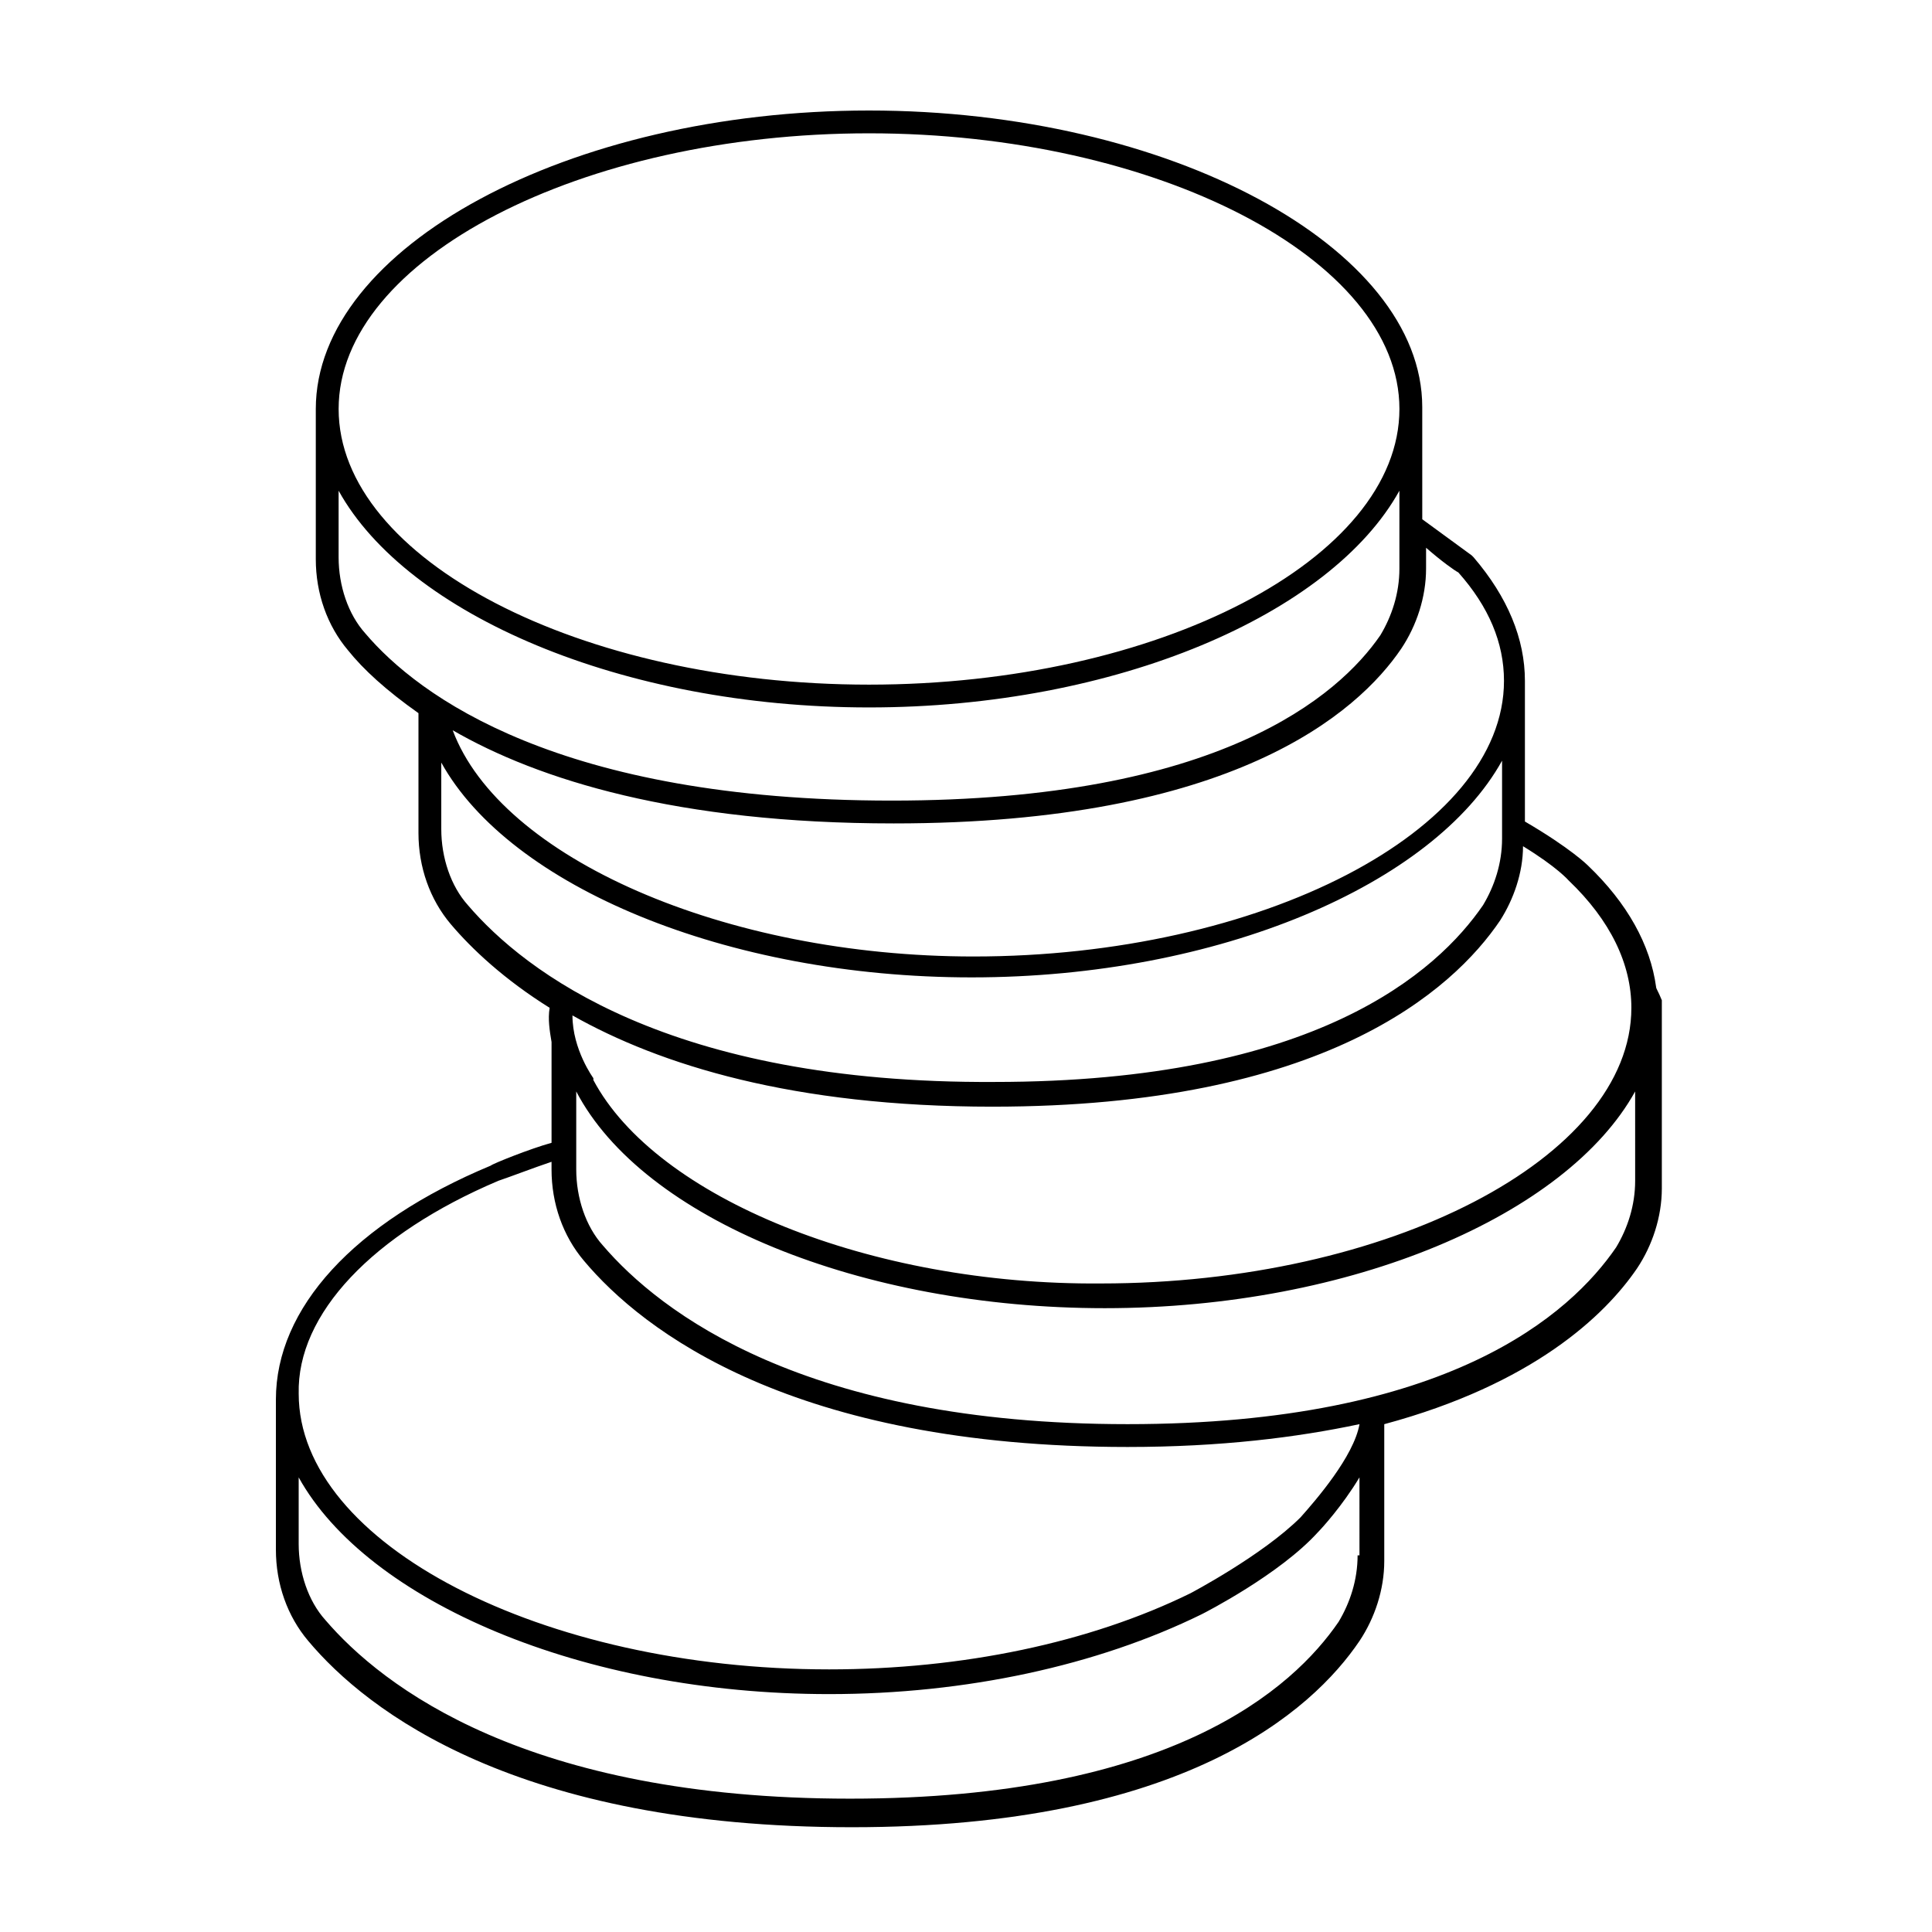 <?xml version="1.0" encoding="UTF-8"?>
<!-- Uploaded to: SVG Repo, www.svgrepo.com, Generator: SVG Repo Mixer Tools -->
<svg fill="#000000" width="800px" height="800px" version="1.1" viewBox="144 144 512 512" xmlns="http://www.w3.org/2000/svg">
 <path d="m582.88 405.54c-1.512-11.082-7.559-22.168-18.137-32.242 0 0-4.535-4.535-16.625-11.586v-35.266-0.504-1.512c0-11.082-4.535-22.168-13.602-32.746l-0.504-0.504s-5.543-4.031-13.098-9.574l-0.004-27.711v-0.504-1.512c0-42.32-67.008-78.594-146.61-78.594-79.602 0-146.61 36.273-146.61 79.098v1.512 0.504 37.785c0 9.07 3.023 17.633 8.566 24.184 4.031 5.039 10.078 10.578 18.641 16.625v31.738c0 9.07 3.023 17.633 8.566 24.184 5.543 6.551 14.105 14.609 26.199 22.168-0.504 3.023 0 6.047 0.504 9.07v26.703c-5.543 1.512-15.617 5.543-16.121 6.047-36.273 15.113-56.93 37.785-56.93 61.969v1.512 0.504 37.785c0 9.07 3.023 17.633 8.566 24.184 15.617 18.641 55.418 49.375 144.09 49.375 87.664 0 121.92-30.73 134.52-49.375 4.031-6.047 6.551-13.602 6.551-21.16v-34.762-0.504-1.008c39.297-10.578 58.441-28.719 67.008-41.312 4.031-6.047 6.551-13.602 6.551-21.16v-49.879c-1.016-2.523-1.52-3.027-1.52-3.531zm-52.398-109.83c8.062 9.07 12.09 18.641 12.09 28.719 0 39.801-64.488 73.051-140.56 73.051-66 0-125.45-26.199-138.04-59.953 22.672 13.098 59.449 24.688 116.88 24.688 89.68 0 122.93-29.223 134.52-46.352 4.031-6.047 6.551-13.602 6.551-21.16l0.004-5.543c4.027 3.527 7.555 6.047 8.562 6.551zm-156.18-116.38c76.074 0 140.56 33.25 140.56 73.051 0 39.805-63.984 73.055-140.56 73.055-76.578 0-140.56-33.25-140.56-73.051 0-39.801 64.488-73.055 140.56-73.055zm-133.51 132.5c-4.535-5.039-7.055-12.594-7.055-20.152v-17.633c18.137 32.746 75.066 57.434 140.56 57.434 65.496 0 122.43-24.688 140.56-57.434v20.656c0 6.551-2.016 12.594-5.039 17.633-11.082 16.121-42.824 43.832-129.48 43.832-88.16 0-125.44-27.711-139.55-44.336zm27.207 72.043c-4.535-5.039-7.055-12.594-7.055-20.152v-17.633c18.137 32.746 75.57 56.93 140.56 56.93 65.496 0 122.43-24.688 140.56-57.434v20.656c0 6.551-2.016 12.594-5.039 17.633-12.09 17.633-44.336 46.855-129.48 46.855-86.148 0.504-124.44-29.219-139.55-46.855zm139.05 53.406c87.664 0 121.92-30.73 134.52-49.375 3.527-5.543 6.047-12.594 6.047-19.648 9.07 5.543 12.09 9.07 12.09 9.07 11.082 10.578 16.625 22.168 16.625 33.754 0 39.801-64.488 73.051-140.56 73.051-60.957 0.504-117.89-22.668-134.52-53.906v-0.504s-5.543-7.559-5.543-16.625c23.18 13.098 58.445 24.184 111.34 24.184zm-130.99 19.648c3.023-1.008 9.574-3.527 14.105-5.039v2.016c0 9.07 3.023 17.633 8.566 24.184 15.617 18.641 55.418 49.375 144.09 49.375 24.688 0 44.84-2.519 61.465-6.047-1.512 8.566-11.586 20.152-15.617 24.688-10.078 10.074-29.223 20.148-29.223 20.148-26.703 13.098-60.457 20.152-95.723 20.152-76.074 0-140.56-33.25-140.56-73.051-0.508-21.16 19.645-42.32 52.898-56.426zm227.72 99.25c0 6.551-2.016 12.594-5.039 17.633-12.09 17.633-44.336 46.855-129.48 46.855-85.648 0-123.94-29.727-139.05-47.359-4.535-5.039-7.055-12.594-7.055-20.152v-17.633c18.137 32.746 75.066 57.434 140.56 57.434 36.273 0 71.039-7.559 98.746-21.16 1.008-0.504 20.656-10.578 30.73-21.664 1.008-1.008 6.551-7.055 11.082-14.609l0.004 20.656zm73.555-99.25c0 6.551-2.016 12.594-5.039 17.633-12.09 17.633-44.336 46.855-129.48 46.855-85.648 0-123.94-29.727-139.05-47.359-4.535-5.039-7.055-12.594-7.055-20.152v-20.656c17.637 33.754 75.574 57.434 140.06 57.434 65.496 0 122.43-24.688 140.56-57.434z"/>
</svg>